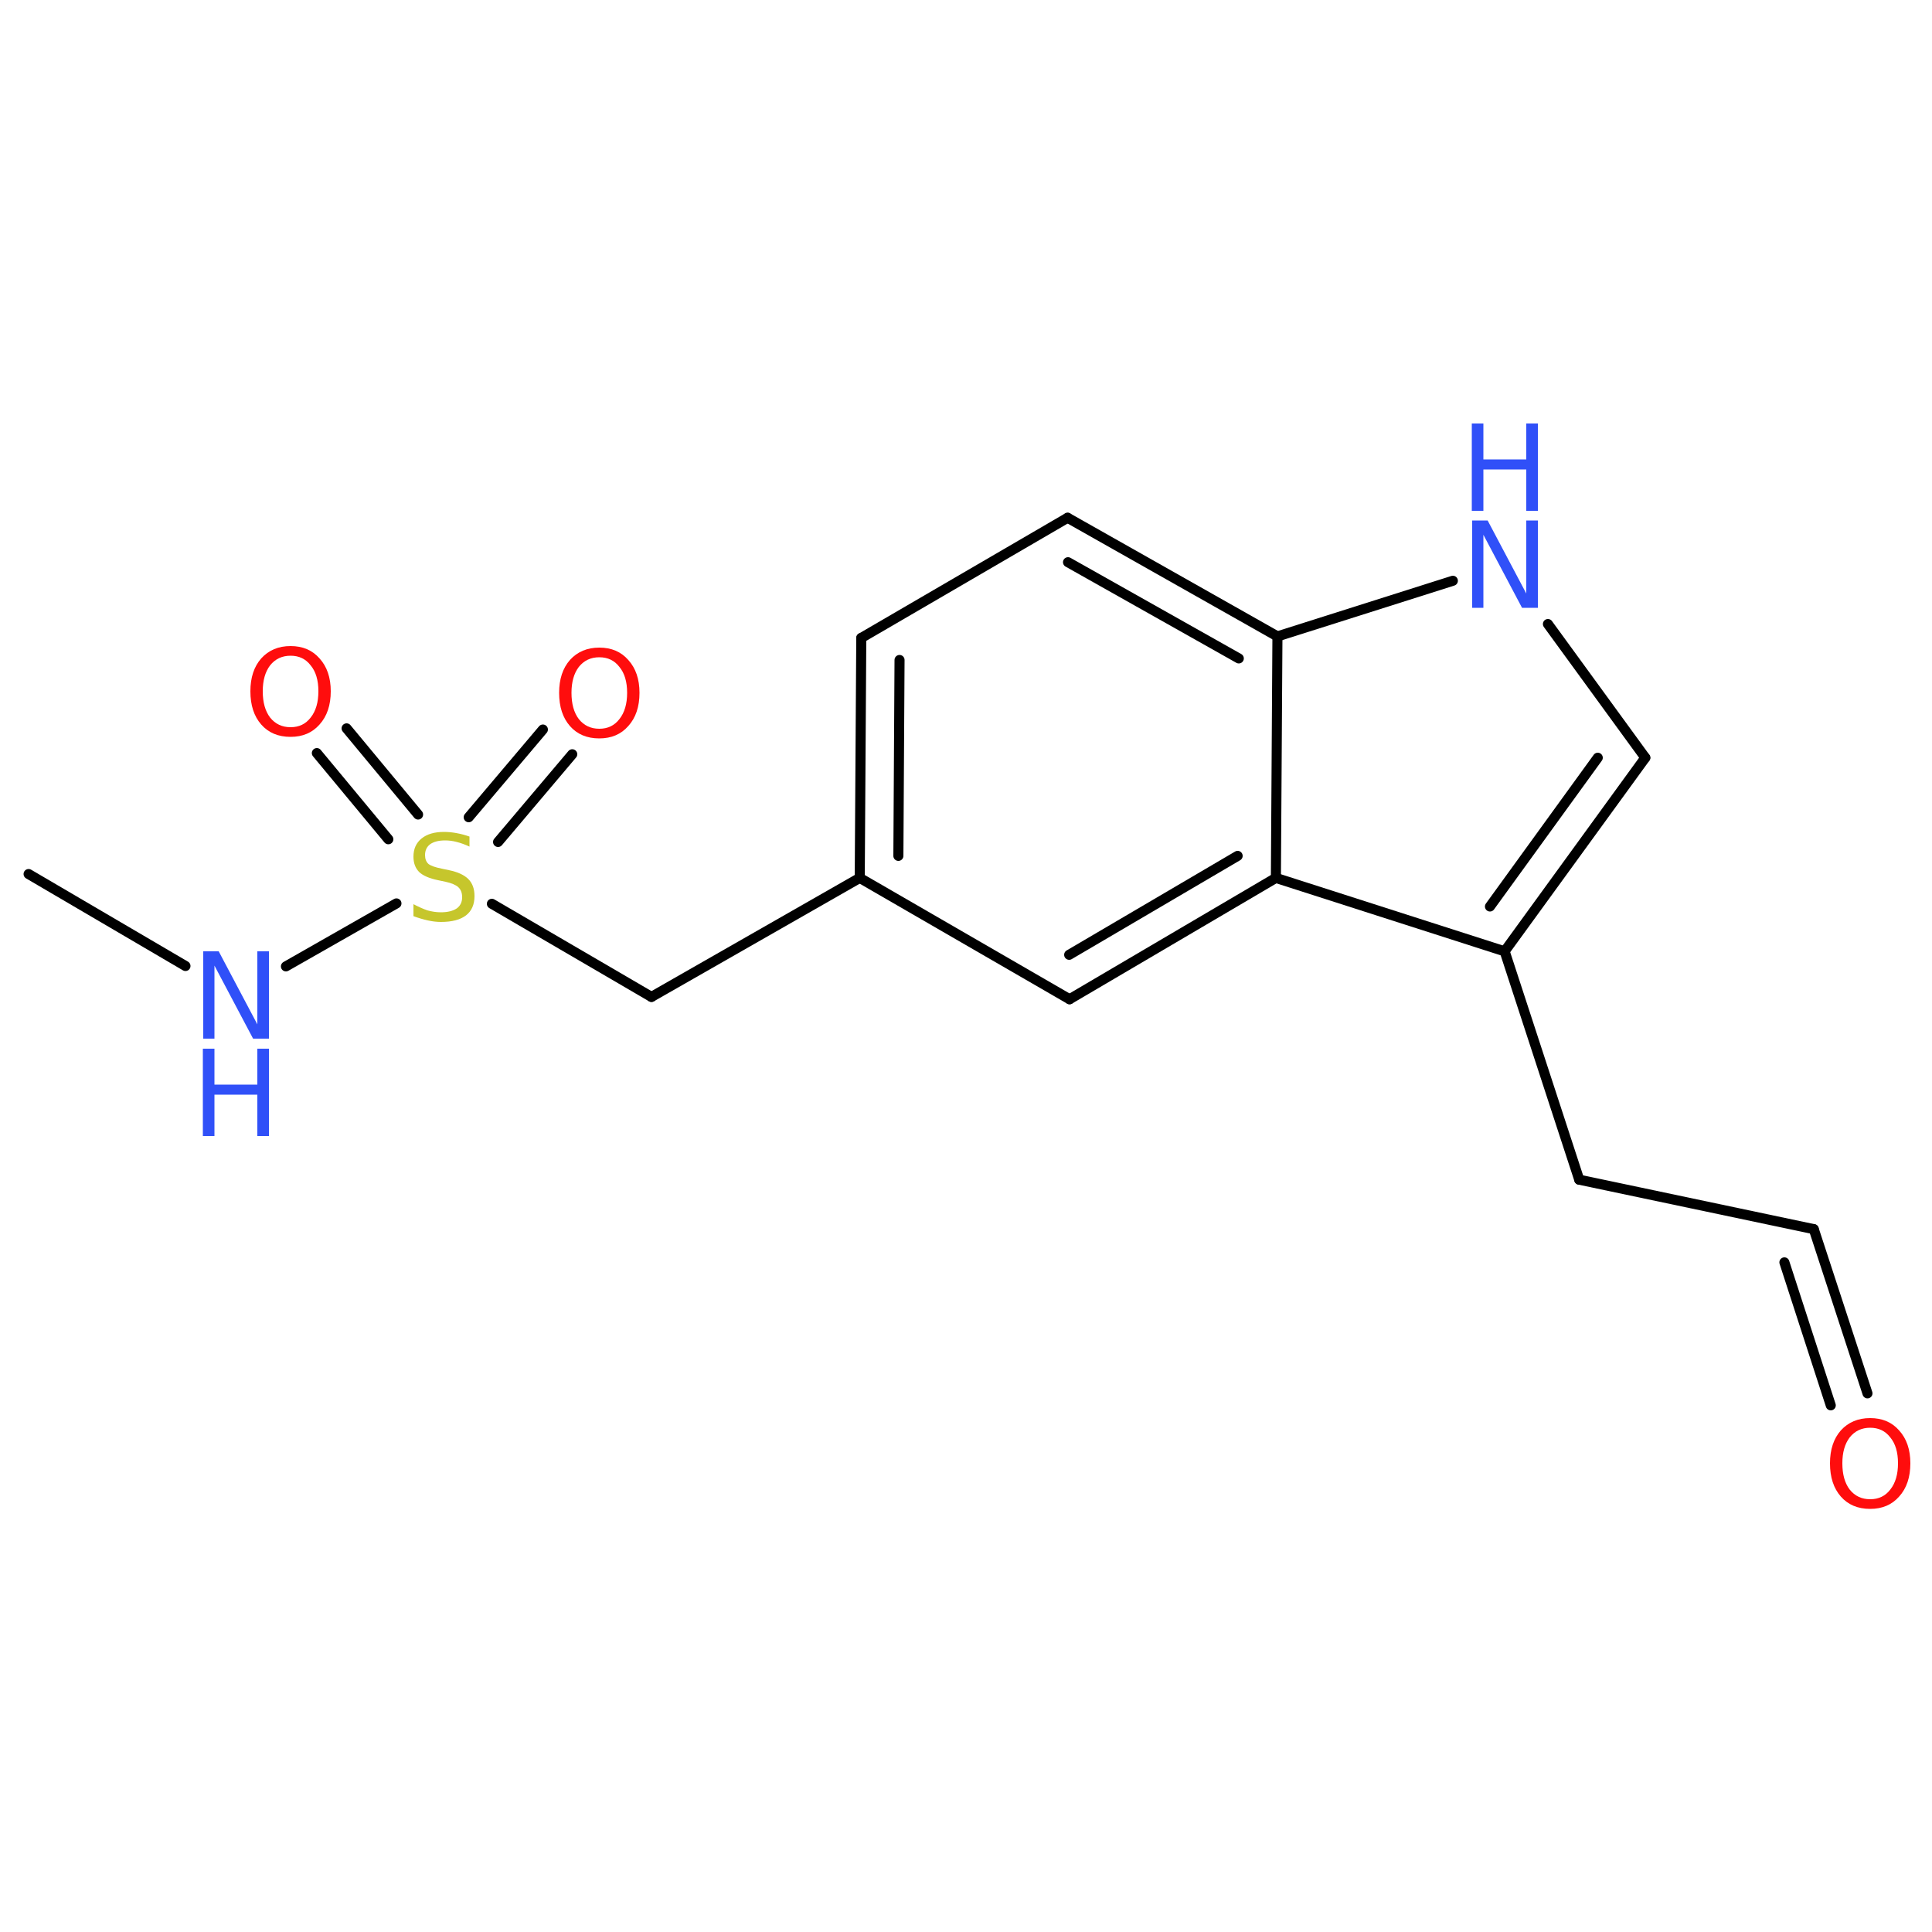 <?xml version='1.0' encoding='UTF-8'?>
<!DOCTYPE svg PUBLIC "-//W3C//DTD SVG 1.1//EN" "http://www.w3.org/Graphics/SVG/1.1/DTD/svg11.dtd">
<svg version='1.2' xmlns='http://www.w3.org/2000/svg' xmlns:xlink='http://www.w3.org/1999/xlink' width='50.0mm' height='50.0mm' viewBox='0 0 50.0 50.0'>
  <desc>Generated by the Chemistry Development Kit (http://github.com/cdk)</desc>
  <g stroke-linecap='round' stroke-linejoin='round' stroke='#000000' stroke-width='.26' fill='#3050F8'>
    <rect x='.0' y='.0' width='50.0' height='50.0' fill='#FFFFFF' stroke='none'/>
    <g id='mol1' class='mol'>
      <line id='mol1bnd1' class='bond' x1='.74' y1='22.62' x2='4.8' y2='25.0'/>
      <line id='mol1bnd2' class='bond' x1='7.4' y1='25.01' x2='10.26' y2='23.38'/>
      <line id='mol1bnd3' class='bond' x1='12.73' y1='23.39' x2='16.86' y2='25.8'/>
      <line id='mol1bnd4' class='bond' x1='16.86' y1='25.8' x2='22.25' y2='22.72'/>
      <g id='mol1bnd5' class='bond'>
        <line x1='22.29' y1='16.51' x2='22.25' y2='22.72'/>
        <line x1='23.28' y1='17.08' x2='23.25' y2='22.15'/>
      </g>
      <line id='mol1bnd6' class='bond' x1='22.29' y1='16.51' x2='27.63' y2='13.4'/>
      <g id='mol1bnd7' class='bond'>
        <line x1='33.06' y1='16.47' x2='27.63' y2='13.4'/>
        <line x1='32.06' y1='17.04' x2='27.64' y2='14.55'/>
      </g>
      <line id='mol1bnd8' class='bond' x1='33.06' y1='16.47' x2='33.02' y2='22.72'/>
      <g id='mol1bnd9' class='bond'>
        <line x1='27.68' y1='25.86' x2='33.02' y2='22.72'/>
        <line x1='27.67' y1='24.71' x2='32.03' y2='22.15'/>
      </g>
      <line id='mol1bnd10' class='bond' x1='22.25' y1='22.72' x2='27.68' y2='25.86'/>
      <line id='mol1bnd11' class='bond' x1='33.02' y1='22.72' x2='38.94' y2='24.62'/>
      <g id='mol1bnd12' class='bond'>
        <line x1='38.94' y1='24.62' x2='42.58' y2='19.61'/>
        <line x1='38.56' y1='23.46' x2='41.35' y2='19.61'/>
      </g>
      <line id='mol1bnd13' class='bond' x1='42.58' y1='19.61' x2='40.06' y2='16.15'/>
      <line id='mol1bnd14' class='bond' x1='33.06' y1='16.47' x2='37.6' y2='15.03'/>
      <line id='mol1bnd15' class='bond' x1='38.94' y1='24.62' x2='40.87' y2='30.53'/>
      <line id='mol1bnd16' class='bond' x1='40.87' y1='30.53' x2='46.94' y2='31.81'/>
      <g id='mol1bnd17' class='bond'>
        <line x1='46.94' y1='31.81' x2='48.33' y2='36.06'/>
        <line x1='46.18' y1='32.67' x2='47.38' y2='36.37'/>
      </g>
      <g id='mol1bnd18' class='bond'>
        <line x1='12.13' y1='21.15' x2='14.05' y2='18.88'/>
        <line x1='12.89' y1='21.79' x2='14.81' y2='19.52'/>
      </g>
      <g id='mol1bnd19' class='bond'>
        <line x1='10.05' y1='21.72' x2='8.2' y2='19.49'/>
        <line x1='10.82' y1='21.08' x2='8.97' y2='18.85'/>
      </g>
      <g id='mol1atm2' class='atom'>
        <path d='M5.25 24.62h.41l1.0 1.89v-1.89h.3v2.26h-.41l-1.0 -1.89v1.89h-.29v-2.26z' stroke='none'/>
        <path d='M5.25 27.14h.3v.93h1.11v-.93h.3v2.26h-.3v-1.07h-1.11v1.07h-.3v-2.26z' stroke='none'/>
      </g>
      <path id='mol1atm3' class='atom' d='M12.15 21.61v.3q-.17 -.08 -.33 -.12q-.15 -.04 -.3 -.04q-.25 .0 -.39 .1q-.13 .1 -.13 .28q.0 .15 .09 .23q.09 .07 .34 .12l.19 .04q.34 .07 .5 .23q.16 .16 .16 .44q.0 .33 -.22 .5q-.22 .17 -.65 .17q-.16 .0 -.34 -.04q-.18 -.04 -.37 -.11v-.31q.19 .1 .36 .16q.18 .05 .35 .05q.26 .0 .41 -.1q.14 -.1 .14 -.29q.0 -.17 -.1 -.26q-.1 -.09 -.33 -.14l-.19 -.04q-.34 -.07 -.49 -.21q-.15 -.15 -.15 -.4q.0 -.3 .21 -.47q.21 -.17 .58 -.17q.16 .0 .32 .03q.17 .03 .34 .09z' stroke='none' fill='#C6C62C'/>
      <g id='mol1atm13' class='atom'>
        <path d='M38.09 13.47h.41l1.0 1.89v-1.89h.3v2.26h-.41l-1.0 -1.89v1.89h-.29v-2.26z' stroke='none'/>
        <path d='M38.09 10.96h.3v.93h1.11v-.93h.3v2.26h-.3v-1.07h-1.11v1.07h-.3v-2.26z' stroke='none'/>
      </g>
      <path id='mol1atm16' class='atom' d='M48.4 36.95q-.33 .0 -.53 .25q-.19 .25 -.19 .67q.0 .43 .19 .68q.2 .25 .53 .25q.33 .0 .52 -.25q.2 -.25 .2 -.68q.0 -.43 -.2 -.67q-.19 -.25 -.52 -.25zM48.4 36.7q.47 .0 .75 .32q.29 .32 .29 .85q.0 .54 -.29 .86q-.28 .32 -.75 .32q-.48 .0 -.76 -.32q-.28 -.32 -.28 -.86q.0 -.53 .28 -.85q.29 -.32 .76 -.32z' stroke='none' fill='#FF0D0D'/>
      <path id='mol1atm17' class='atom' d='M15.51 17.01q-.33 .0 -.53 .25q-.19 .25 -.19 .67q.0 .43 .19 .68q.2 .25 .53 .25q.33 .0 .52 -.25q.2 -.25 .2 -.68q.0 -.43 -.2 -.67q-.19 -.25 -.52 -.25zM15.51 16.76q.47 .0 .75 .32q.29 .32 .29 .85q.0 .54 -.29 .86q-.28 .32 -.75 .32q-.48 .0 -.76 -.32q-.28 -.32 -.28 -.86q.0 -.53 .28 -.85q.29 -.32 .76 -.32z' stroke='none' fill='#FF0D0D'/>
      <path id='mol1atm18' class='atom' d='M7.52 16.97q-.33 .0 -.53 .25q-.19 .25 -.19 .67q.0 .43 .19 .68q.2 .25 .53 .25q.33 .0 .52 -.25q.2 -.25 .2 -.68q.0 -.43 -.2 -.67q-.19 -.25 -.52 -.25zM7.52 16.72q.47 .0 .75 .32q.29 .32 .29 .85q.0 .54 -.29 .86q-.28 .32 -.75 .32q-.48 .0 -.76 -.32q-.28 -.32 -.28 -.86q.0 -.53 .28 -.85q.29 -.32 .76 -.32z' stroke='none' fill='#FF0D0D'/>
    </g>
  </g>
</svg>
